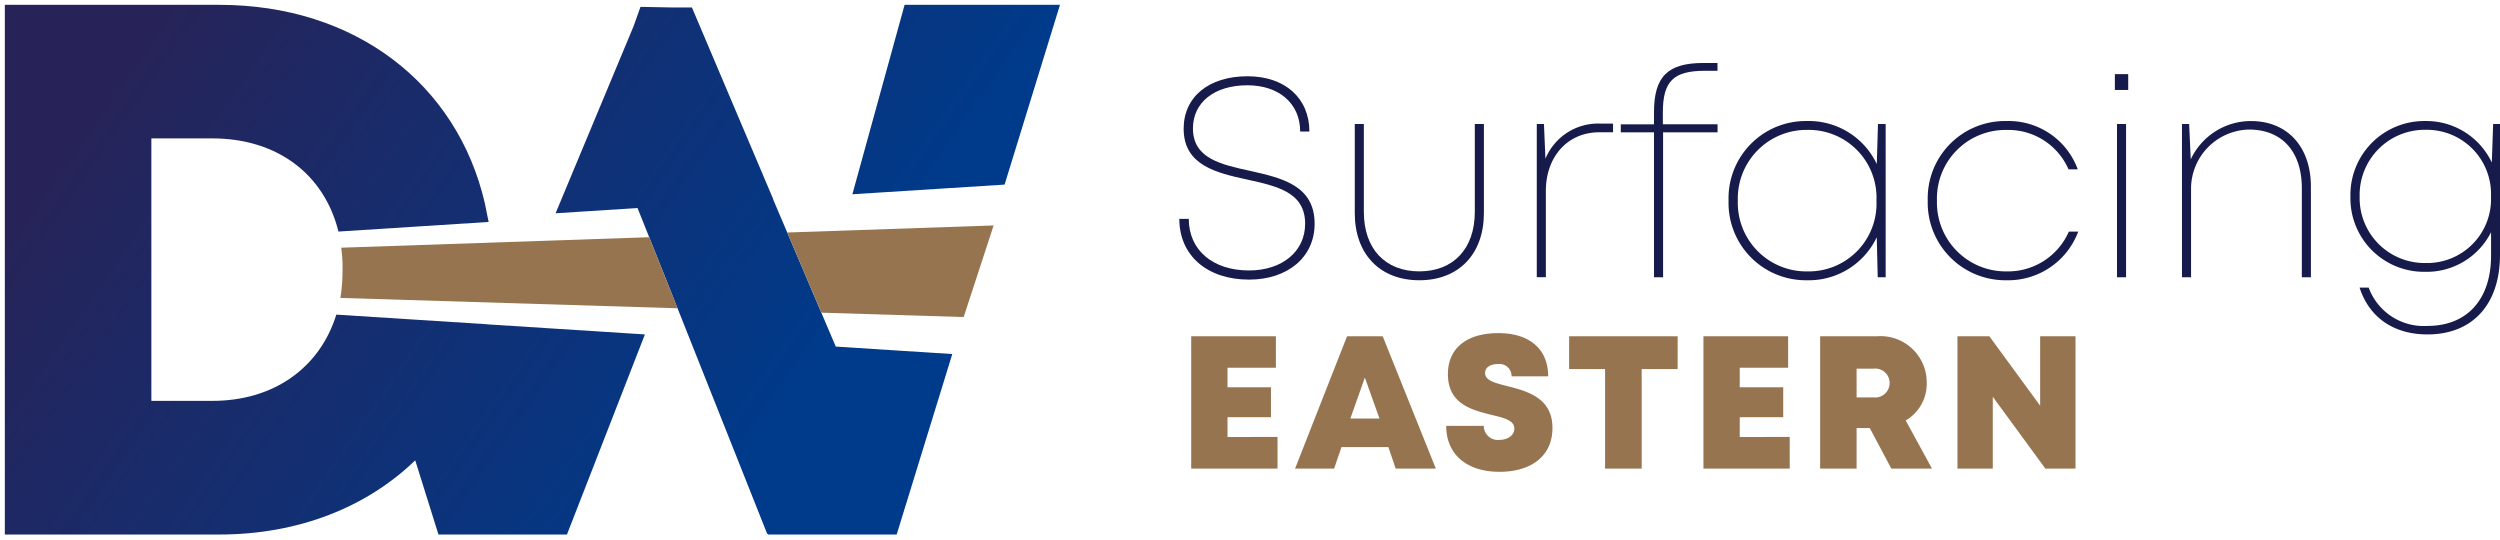 <svg xmlns="http://www.w3.org/2000/svg" width="258.814" height="55.916" viewBox="0 0 258.814 55.916"><defs><linearGradient id="b" x1=".065" y1=".235" x2=".828" y2=".5" gradientUnits="objectBoundingBox"><stop offset="0" stop-color="#272358"/><stop offset="1" stop-color="#003a8a"/></linearGradient><clipPath id="a"><path data-name="Rectangle 7312" fill="none" d="M0 0h258.312v54.835H0z"/></clipPath></defs><g data-name="Group 312"><g data-name="Group 262"><g data-name="Group 261" clip-path="url(#a)" transform="translate(.502 .502)"><path data-name="Path 26232" d="M121.591 22.157h.976c0 3.239 2.491 5.34 6.236 5.34 3.418 0 5.81-1.954 5.81-4.834 0-3.26-2.886-3.885-5.964-4.568-3.2-.7-6.612-1.462-6.612-5.273 0-3.3 2.608-5.429 6.612-5.429 3.878 0 6.405 2.269 6.405 5.722h-.955c0-2.909-2.2-4.789-5.467-4.789-3.392 0-5.633 1.755-5.633 4.466 0 3.114 2.909 3.738 5.935 4.4 3.254.728 6.662 1.5 6.662 5.465 0 3.5-2.828 5.788-6.787 5.788-4.335 0-7.22-2.49-7.22-6.287" fill="#161b4b"/><path data-name="Path 26233" d="M139.751 21.549v-9.213h.94v9.1c0 3.8 2.2 6.156 5.743 6.156s5.745-2.366 5.745-6.156v-9.1h.941v9.213c0 4.238-2.588 6.963-6.686 6.963s-6.683-2.725-6.683-6.963" fill="#161b4b"/><path data-name="Path 26234" d="M166.49 12.292v.9h-1.426c-3.311 0-5.531 2.563-5.531 6.075v8.931h-.94v-15.86h.743l.154 3.592a5.9 5.9 0 0 1 5.636-3.638z" fill="#161b4b"/><path data-name="Path 26235" d="M177.31 13.196h-5.641v15.008h-.94V13.196h-3.438v-.83h3.438v-1.249c0-3.679 1.4-5.1 5.127-5.1h1.446v.81h-1.321c-3.239 0-4.335 1.088-4.335 4.305v1.234h5.664z" fill="#161b4b"/><path data-name="Path 26236" d="M194.713 12.337v15.866h-.823l-.1-4.143a7.789 7.789 0 0 1-7.241 4.451 8 8 0 0 1-8.1-8.242 7.993 7.993 0 0 1 8.1-8.241 7.785 7.785 0 0 1 7.245 4.454l.122-4.147zm-.954 7.934a7.017 7.017 0 0 0-7.161-7.324 7.11 7.11 0 0 0-7.191 7.324 7.1 7.1 0 0 0 7.191 7.324 7.017 7.017 0 0 0 7.161-7.324" fill="#161b4b"/><path data-name="Path 26237" d="M199.069 20.271a8 8 0 0 1 8.147-8.242 7.62 7.62 0 0 1 7.383 5h-.956a6.8 6.8 0 0 0-6.427-4.077 7.093 7.093 0 0 0-7.193 7.319 7.123 7.123 0 0 0 7.191 7.324 6.882 6.882 0 0 0 6.464-4.121h.97a7.746 7.746 0 0 1-7.434 5.038 8.041 8.041 0 0 1-8.147-8.241" fill="#161b4b"/><path data-name="Path 26238" d="M218.441 7.173h1.382v1.638h-1.382zm.22 5.163h.94v15.867h-.94z" fill="#161b4b"/><path data-name="Path 26239" d="M238.736 18.816v9.388h-.94v-9.227c0-3.781-2.057-6.066-5.459-6.066a6.131 6.131 0 0 0-6.009 6.052v9.24h-.94V12.337h.743l.165 3.659a6.88 6.88 0 0 1 6.219-3.967c3.826 0 6.221 2.7 6.221 6.787" fill="#161b4b"/><path data-name="Path 26240" d="M258.312 12.337v13.534c0 5.134-2.836 8.249-7.506 8.249-3.541 0-6.047-1.793-7.03-4.848h.94a6.077 6.077 0 0 0 6.09 3.967c4.07 0 6.581-2.711 6.581-7.281v-2.421a7.461 7.461 0 0 1-6.832 4.1 7.611 7.611 0 0 1-7.727-7.8 7.645 7.645 0 0 1 7.727-7.809 7.5 7.5 0 0 1 6.909 4.294l.137-3.986zm-.933 7.5a6.643 6.643 0 0 0-6.75-6.9 6.738 6.738 0 0 0-6.846 6.9 6.723 6.723 0 0 0 6.846 6.89 6.614 6.614 0 0 0 6.75-6.89" fill="#161b4b"/><path data-name="Path 26241" d="M131.756 44.734v3.274h-8.937v-13.7h8.767v3.263h-5.009v2.016h4.5v3.1h-4.5v2.05z" fill="#967450"/><path data-name="Path 26242" d="M143.231 45.784h-4.856l-.761 2.225h-4.043l5.381-13.7h3.691l5.5 13.7h-4.156zm-2.437-7.2l-1.5 4.245h3.017z" fill="#967450"/><path data-name="Path 26243" d="M149.215 43.584h3.893a1.454 1.454 0 0 0 1.617 1.454c.79 0 1.546-.42 1.546-1.168 0-.859-1.066-1.108-2.371-1.425-1.979-.493-4.507-1.1-4.507-4.218 0-2.7 1.981-4.243 5.213-4.243 3.283 0 5.167 1.687 5.167 4.473h-3.787a1.262 1.262 0 0 0-1.427-1.272c-.673 0-1.317.29-1.317.931 0 .777 1.033 1.035 2.322 1.359 2.017.52 4.653 1.194 4.653 4.323 0 2.992-2.3 4.545-5.48 4.545-3.353 0-5.52-1.773-5.52-4.759" fill="#967450"/><path data-name="Path 26244" d="M173.176 37.707h-3.721v10.3h-3.791v-10.3h-3.72v-3.4h11.235z" fill="#967450"/><path data-name="Path 26245" d="M184.78 44.734v3.274h-8.932v-13.7h8.767v3.263h-5.009v2.016h4.5v3.1h-4.5v2.05z" fill="#967450"/><path data-name="Path 26246" d="M193.071 43.817h-1.368v4.191h-3.774v-13.7h5.938a4.781 4.781 0 0 1 5.095 4.849 4.388 4.388 0 0 1-2.175 3.869l2.719 4.982h-4.211zm-1.368-3.18h1.724a1.5 1.5 0 1 0 0-2.974h-1.724z" fill="#967450"/><path data-name="Path 26247" d="M214.367 34.308v13.7h-3.122l-5.443-7.434v7.434h-3.657v-13.7h3.3l5.26 7.188v-7.188z" fill="#967450"/></g></g><path data-name="Union 2" d="M79.029 54.837l-.038-.078-.062.022-10.52-26.469-2.909-7.276-8.484.544 8.077-19.369.712-2 3.182.06h2.143l8.426 19.867h-.019l6.484 15.242 12.063.774-5.757 18.683zm-34.137 0l-2.405-7.682c-5 4.831-12.049 7.682-20.294 7.682H0V0h22.193c14.122 0 24.653 8.225 27.5 20.54l.3 1.481c.024.156.071.3.093.457l-15.547.994c-1.463-5.913-6.318-9.644-13.059-9.644h-6.31V41h6.31c6.427 0 11.143-3.476 12.84-8.929l15.649 1v.008l16.295 1.042-8.07 20.716zm42.85-35.223L93.149 0h16.086L103.5 18.61l-15.75 1z" transform="translate(.5 .5)" stroke="rgba(0,0,0,0)" stroke-miterlimit="10" fill="url(#b)"/><g data-name="Group 270"><g data-name="Group 269" clip-path="url(#a)" fill="#967450" transform="translate(.502 .502)"><path data-name="Path 26251" d="M34.735 30.341l34.906 1.072-1.234-3.1-1.7-4.257-31.887 1.085a15.069 15.069 0 0 1 .133 2.584 16.6 16.6 0 0 1-.218 2.617"/><path data-name="Path 26252" d="M80.999 23.568l3.53 8.3 14.734.453 3.1-9.484z"/></g></g></g></svg>
